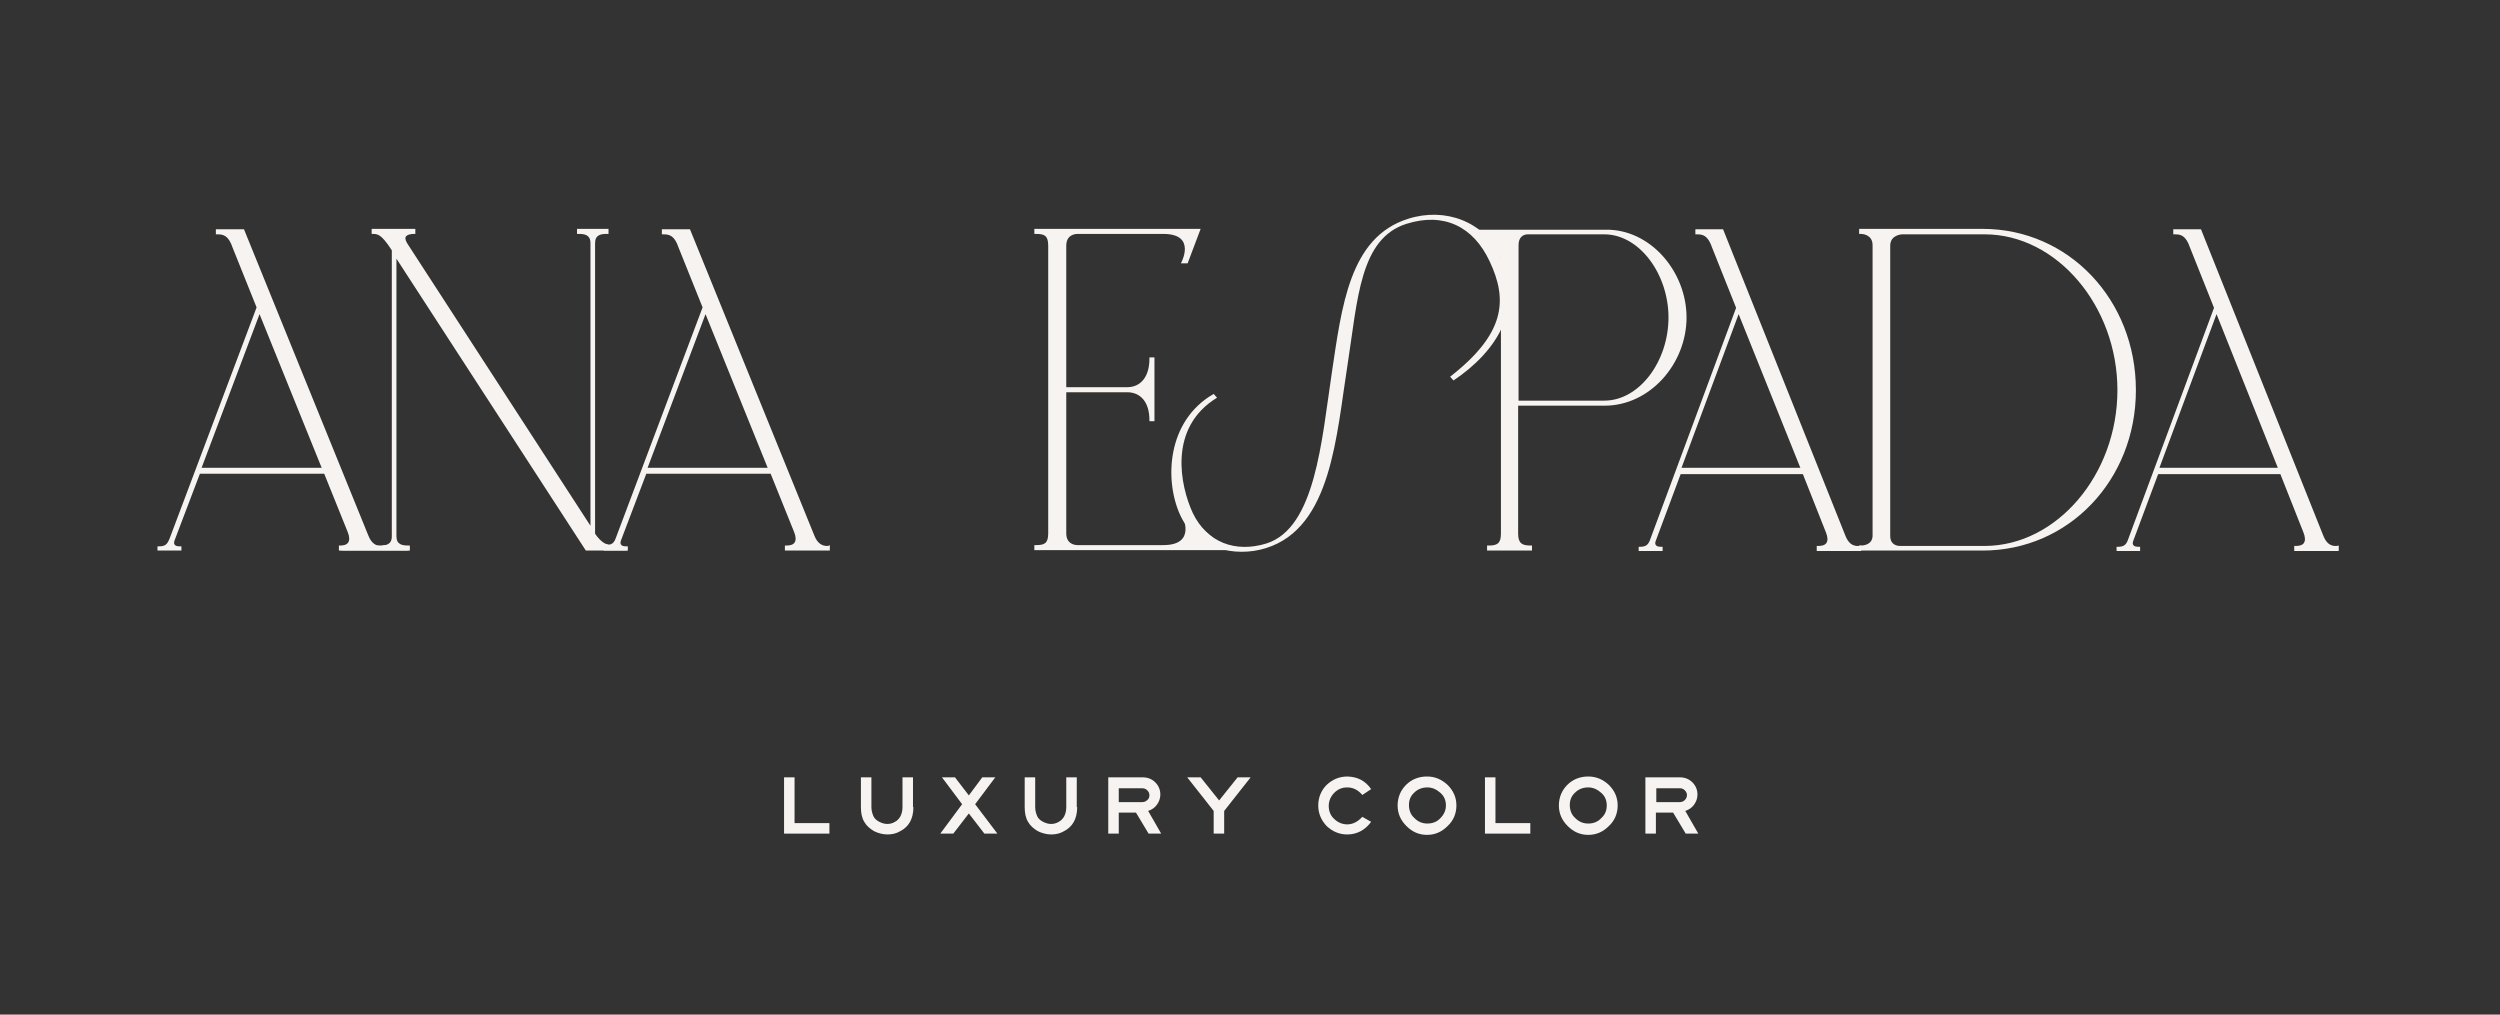 <svg xmlns="http://www.w3.org/2000/svg" xmlns:xlink="http://www.w3.org/1999/xlink" id="Capa_1" x="0px" y="0px" viewBox="0 0 595.3 241.6" style="enable-background:new 0 0 595.3 241.6;" xml:space="preserve"><rect x="0" y="0" width="595.3" height="241.6" fill="#333333" stroke="none"/><style type="text/css">	.st0{fill:#F6F3F1;}</style><g>	<path class="st0" d="M197.5,198.5h-10.8v-13.4h2.5V196h8.3V198.5z"></path>	<path class="st0" d="M217.5,192.2c0,1.4-0.3,2.6-0.8,3.5c-0.5,0.9-1.3,1.7-2.3,2.2c-1,0.6-2,0.8-3.1,0.8c-1.1,0-2.2-0.3-3.2-0.8  c-1-0.6-1.8-1.3-2.3-2.2c-0.6-1-0.8-2.2-0.8-3.5v-7.1h2.5v7.1c0,0.8,0.2,1.5,0.5,2.2c0.3,0.6,0.8,1,1.4,1.3  c0.6,0.3,1.2,0.5,1.9,0.5c0.7,0,1.3-0.2,1.8-0.5c0.6-0.3,1-0.8,1.3-1.3c0.3-0.6,0.5-1.3,0.5-2.2v-7.1h2.5V192.2z"></path>	<path class="st0" d="M237.5,198.5h-3.1l-3.7-4.8l-3.7,4.8h-3.1l5.2-7l-4.8-6.4h3.1l3.3,4.3l3.2-4.3h3.1l-4.8,6.4L237.5,198.5z"></path>	<path class="st0" d="M256.5,192.2c0,1.4-0.3,2.6-0.8,3.5c-0.5,0.9-1.3,1.7-2.3,2.2c-1,0.6-2,0.8-3.1,0.8c-1.1,0-2.2-0.3-3.2-0.8  c-1-0.6-1.8-1.3-2.3-2.2c-0.6-1-0.8-2.2-0.8-3.5v-7.1h2.5v7.1c0,0.8,0.2,1.5,0.5,2.2c0.3,0.6,0.8,1,1.4,1.3  c0.6,0.3,1.2,0.5,1.9,0.5c0.7,0,1.3-0.2,1.8-0.5c0.6-0.3,1-0.8,1.3-1.3c0.3-0.6,0.5-1.3,0.5-2.2v-7.1h2.5V192.2z"></path>	<path class="st0" d="M276.5,198.5h-3l-3-5h-4.1v5h-2.5v-13.4h8.2c1.2,0,2.2,0.4,3,1.2c0.8,0.8,1.2,1.8,1.2,2.9  c0,0.9-0.3,1.7-0.8,2.4c-0.5,0.7-1.2,1.2-2.1,1.5L276.5,198.5z M273.7,189.3c0-0.4-0.2-0.8-0.5-1.1c-0.3-0.3-0.7-0.5-1.2-0.5h-5.6  v3.3h5.6c0.5,0,0.9-0.2,1.2-0.5C273.6,190.2,273.7,189.8,273.7,189.3z"></path>	<path class="st0" d="M297.8,185.1l-6.3,8v5.4h-2.5v-5.4l-6.3-8h3.2l4.4,5.5l4.4-5.5H297.8z"></path>	<path class="st0" d="M326.5,195.7c-1.5,2-3.4,3-5.7,3c-1.9,0-3.5-0.7-4.9-2c-1.3-1.4-2-3-2-4.9c0-1.9,0.7-3.6,2-4.9  c1.4-1.3,3-2,5-2c2.4,0.1,4.2,1,5.6,3l-2.1,1.4c-1-1.2-2.2-1.8-3.6-1.8c-1.2,0-2.2,0.4-3.1,1.3c-0.8,0.8-1.3,1.9-1.3,3.1  c0,1.2,0.4,2.3,1.3,3.1c0.8,0.8,1.9,1.3,3.1,1.3c1.3,0,2.5-0.6,3.6-1.8L326.5,195.7z"></path>	<path class="st0" d="M346.8,191.8c0,1.9-0.7,3.6-2.1,4.9c-1.4,1.4-3,2.1-4.9,2.1c-1.9,0-3.5-0.7-4.9-2.1c-1.4-1.4-2.1-3-2.1-4.9  c0-1.9,0.7-3.6,2-4.9c1.3-1.3,3-2,5-2c1.9,0,3.5,0.7,4.9,2C346.1,188.3,346.8,189.9,346.8,191.8z M344.3,191.8c0-1.2-0.4-2.2-1.3-3  c-0.9-0.8-1.9-1.3-3.1-1.3c-1.2,0-2.3,0.4-3.1,1.2c-0.9,0.8-1.3,1.8-1.3,3c0,1.2,0.4,2.3,1.3,3.1c0.9,0.9,1.9,1.3,3.1,1.3  c1.2,0,2.3-0.4,3.1-1.3C343.8,194,344.3,193,344.3,191.8z"></path>	<path class="st0" d="M364.4,198.5h-10.8v-13.4h2.5V196h8.3V198.5z"></path>	<path class="st0" d="M385.2,191.8c0,1.9-0.7,3.6-2.1,4.9c-1.4,1.4-3,2.1-4.9,2.1c-1.9,0-3.5-0.7-4.9-2.1s-2.1-3-2.1-4.9  c0-1.9,0.7-3.6,2-4.9c1.3-1.3,3-2,5-2c1.9,0,3.5,0.7,4.9,2C384.5,188.3,385.2,189.9,385.2,191.8z M382.6,191.8c0-1.2-0.4-2.2-1.3-3  c-0.9-0.8-1.9-1.3-3.1-1.3c-1.2,0-2.3,0.4-3.1,1.2c-0.9,0.8-1.3,1.8-1.3,3c0,1.2,0.4,2.3,1.3,3.1c0.9,0.9,1.9,1.3,3.1,1.3  c1.2,0,2.3-0.4,3.1-1.3C382.2,194,382.6,193,382.6,191.8z"></path>	<path class="st0" d="M404.4,198.5h-3l-3-5h-4.1v5h-2.5v-13.4h8.2c1.2,0,2.2,0.4,3,1.2c0.8,0.8,1.2,1.8,1.2,2.9  c0,0.9-0.3,1.7-0.8,2.4c-0.5,0.7-1.2,1.2-2.1,1.5L404.4,198.5z M401.7,189.3c0-0.4-0.2-0.8-0.5-1.1c-0.3-0.3-0.7-0.5-1.2-0.5h-5.6  v3.3h5.6c0.5,0,0.9-0.2,1.2-0.5C401.5,190.2,401.7,189.8,401.7,189.3z"></path></g><path class="st0" d="M91.4,129.8l6.2,1.3l-16.9,0v-1.2H81c0.6,0,1.5-0.1,1.9-0.7c0.4-0.6,0.3-1.5-0.1-2.5l-5.6-13.9H47.6l-6,15.8 c-0.2,0.5-0.2,0.9,0,1.1c0.2,0.3,0.6,0.4,1.3,0.4h0l0.3,0v1h-5.7v-1h0.3c1.5,0,2-0.4,2.6-1.9l20.7-55L55.4,59c-1-3-2.3-3.2-3.6-3.2 h-0.4v-1.2h6.7l29.6,72.9c0.7,1.8,1.8,2.6,3.3,2.5L91.4,129.8z M76.6,111.4L61.8,74.8L48,111.4H76.6z"></path><path class="st0" d="M146,129.9h0.4l3.1,1.2l-10,0L94.4,61.6l0,66.1c0,2,1.4,2.2,2.8,2.2h0.4v1.2l-16.9,0l9.4-1.2h0.4 c1.4,0,2.8-0.2,2.8-2.2l0-68.1c-2.6-4-3.4-3.9-4.8-3.9v-1.2h10.4v1.2h-0.4c-0.7,0-1.6,0.2-1.9,0.7c-0.2,0.5,0.1,1.1,0.4,1.6 l43.6,67.2V57.9c0-2-1.4-2.2-2.8-2.2h-0.4v-1.2h7.5v1.2h-0.4c-1.4,0-2.8,0.2-2.8,2.2v69.2C143.1,129.1,144.4,129.9,146,129.9 L146,129.9z"></path><path class="st0" d="M197.6,129.8v1.3h-10.7v-1.2h0.4c0.6,0,1.5-0.1,1.9-0.7c0.4-0.6,0.3-1.5-0.1-2.5l-5.6-13.9h-29.6l-6,15.8 c-0.2,0.5-0.2,0.9,0,1.1c0.2,0.3,0.6,0.4,1.3,0.4h0l0.3,0v1h-5.7L143,130l1.3-0.5c0.7,0.4,1.8,0.2,2.3-1.3l20.7-55L161.6,59 c-1-3-2.3-3.2-3.6-3.2h-0.4v-1.2h6.7l29.6,72.9c0.7,1.8,1.8,2.6,3.3,2.5L197.6,129.8z M182.8,111.4L168,74.8l-13.8,36.6H182.8z"></path><path class="st0" d="M282.8,122.8l9.3,8.2h-45.8v-1.2h0.4c2,0,2.9-0.4,2.9-2.8V58.5c0-2.4-0.9-2.8-2.9-2.8h-0.4v-1.2h39.6l-3.1,8.2 h-1.6c0,0,3.9-7-4.2-7h-20.4c-0.6,0-2.7,0.2-2.7,2.8v33.7h14.5c3.3,0,5.3-2.6,5.3-6.7v-0.4h1.2v15.2h-1.2V100c0-4.1-2-6.6-5.3-6.6 h-14.5v33.6c0,2.6,2.1,2.8,2.7,2.8H277c8.1,0,4.5-7,4.5-7L282.8,122.8z"></path><path class="st0" d="M346.1,90.6l-0.8-0.9c13.1-10.2,13.8-18.2,9.4-27.5c-3.9-8.3-10.9-11.7-19.8-8.9c-11.1,3.5-11.6,18-14,33.4 c-2.7,17-3.8,38.9-19.4,43.8c-7.6,2.4-16.8,0-20.4-7.7c-3.9-8.3-3.3-22.6,7.9-29l0.8,0.9c-11.8,7.2-8.7,21.1-5.8,27.4 c3.4,7.1,10.2,9.6,17.6,7.3c11.6-3.7,13.1-24.4,15.5-40.4c2.4-16,4.2-32.5,18.2-36.9c8.8-2.8,18.1,0.6,22,9 C363,73,356.7,83.5,346.1,90.6z"></path><path class="st0" d="M401.6,75.6c0,11-8.7,21-19.5,21h-20.6v30.5c0,2.3,1,2.8,2.9,2.8h0.4v1.2h-10.7v-1.2h0.4c1.9,0,2.9-0.4,2.9-2.8 V58.6c0-2.3-1.7,1.7-3.2-1.8l-1.5-0.9l-1.5-1.2h31.1C392.9,54.5,401.6,64.6,401.6,75.6z M397.3,75.6c0-10.3-6.9-19.8-15.3-19.8 h-18.2c-1.1,0-2.2,0.7-2.2,2.5v37.1H382C390.4,95.4,397.3,86,397.3,75.6z"></path><path class="st0" d="M443.2,129.9v1.3h-10.6v-1.2h0.4c0.6,0,1.5-0.1,1.9-0.7c0.4-0.6,0.3-1.5-0.1-2.5l-5.5-13.9h-29.1l-5.9,15.8 c-0.2,0.5-0.2,0.9,0,1.1c0.2,0.3,0.6,0.4,1.3,0.4h0l0.3,0v1h-5.7v-1h0.3c1.4,0,2-0.4,2.5-1.9l20.4-55L407.7,59c-1-3-2.3-3.2-3.6-3.2 h-0.4v-1.2h6.6l29.1,72.9c0.7,1.8,1.7,2.6,3.2,2.5L443.2,129.9z M428.7,111.4L414,74.8l-13.6,36.6H428.7z"></path><path class="st0" d="M508.6,92.9c0,21.4-16,38.2-36.5,38.2h-29.4v-1.2h0.4c0.7,0,2.8-0.2,2.8-2.4V58.4c0-2.5-2.3-2.7-2.8-2.7h-0.4 v-1.2h29.4C492.6,54.5,508.6,71.4,508.6,92.9z M504.2,92.9c0-20.1-14.5-37.1-31.6-37.1h-19.7c0,0-2.8,0.1-2.8,2.7v69.1 c0,2.3,1.9,2.4,2.3,2.4h20.3C489.8,129.9,504.2,113,504.2,92.9z"></path><path class="st0" d="M556.9,129.9v1.3h-10.6v-1.2h0.4c0.6,0,1.5-0.1,1.9-0.7c0.4-0.6,0.3-1.5-0.1-2.5l-5.5-13.9h-29.1l-5.9,15.8 c-0.2,0.5-0.2,0.9,0,1.1c0.2,0.3,0.6,0.4,1.3,0.4h0l0.3,0v1H504v-1h0.3c1.4,0,2-0.4,2.5-1.9l20.4-55L521.5,59c-1-3-2.3-3.2-3.6-3.2 h-0.4v-1.2h6.6l29.1,72.9c0.7,1.8,1.7,2.6,3.2,2.5L556.9,129.9z M542.4,111.4l-14.6-36.6l-13.6,36.6H542.4z"></path><rect x="354.8" y="56.4" class="st0" width="4.5" height="4.9"></rect></svg>